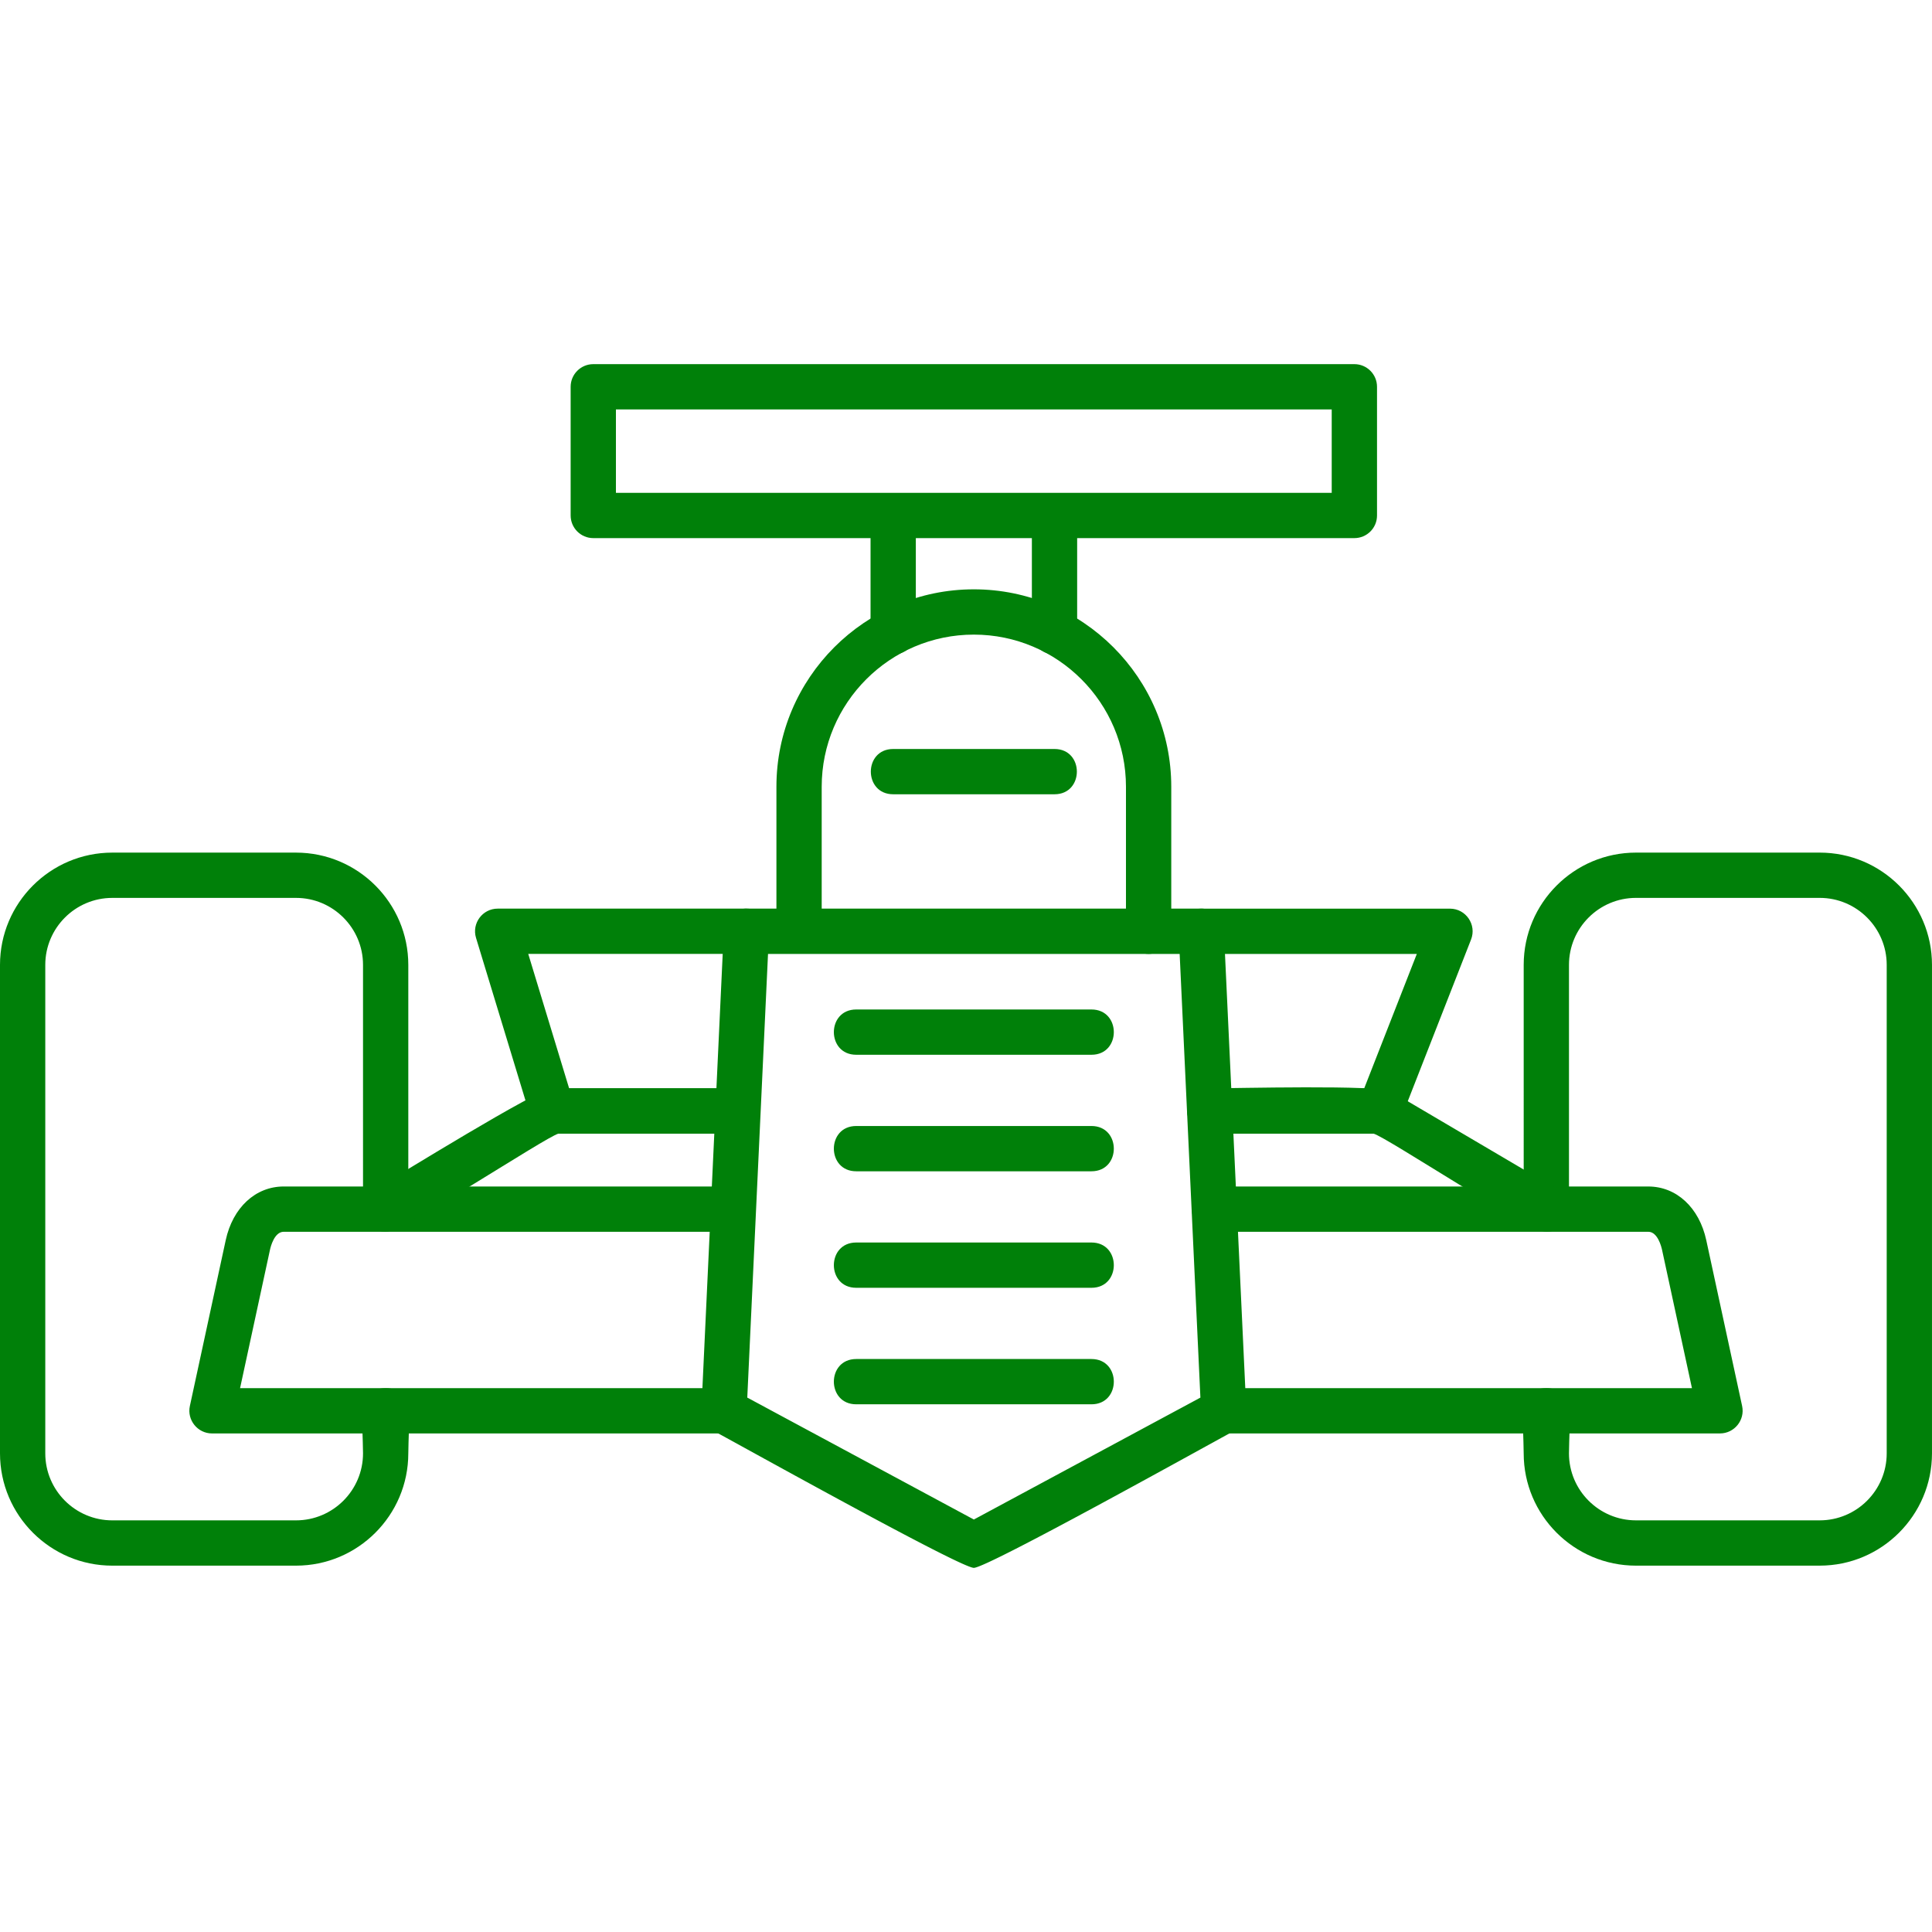 <?xml version="1.0" encoding="UTF-8"?>
<svg xmlns="http://www.w3.org/2000/svg" xmlns:xlink="http://www.w3.org/1999/xlink" version="1.1" width="512" height="512" x="0" y="0" viewBox="0 0 1706.66 1706.66" style="enable-background:new 0 0 512 512" xml:space="preserve" fill-rule="evenodd" class="">
  <g>
    <path d="M261.5 1383.04H99.18c-54.69 0-99.18-44.5-99.18-99.2V852.35c0-54.69 44.49-99.18 99.18-99.18H261.5c54.69 0 99.18 44.49 99.18 99.18v215.76c0 26.33-40 26.32-40 0V852.35c0-32.62-26.56-59.18-59.18-59.18H99.18c-32.62 0-59.18 26.56-59.18 59.18v431.5c0 32.64 26.56 59.18 59.18 59.18H261.5c32.63 0 59.18-26.54 59.18-59.18 0-24.87-5.87-57.59 20-57.59 25.86 0 20 32.74 20 57.59-.02 54.69-44.5 99.19-99.18 99.19zM1607.48 1383.04h-162.32c-54.69 0-99.19-44.5-99.19-99.2 0-24.85-5.87-57.59 20-57.59s20 32.76 20 57.59c0 32.64 26.54 59.18 59.18 59.18h162.33c32.62 0 59.17-26.54 59.17-59.18v-431.5c0-32.62-26.54-59.18-59.17-59.18h-162.32c-32.64 0-59.18 26.56-59.18 59.18v215.76c0 26.33-40 26.32-40 0V852.34c0-54.69 44.5-99.18 99.19-99.18h162.3c54.69 0 99.18 44.49 99.18 99.18v431.5c-.02 54.69-44.5 99.19-99.18 99.19zM1218.75 1001.39h-150.18c-26.33 0-26.32-40 0-40h136.53l46.47-118.72h-190.42c-26.33 0-26.32-40 0-40h219.72c14.05 0 23.74 14.2 18.61 27.28l-62.13 158.73c-2.98 7.67-10.38 12.71-18.6 12.71zm-566.81 0H487.92c-8.8 0-16.57-5.76-19.14-14.18L420.5 828.47c-3.89-12.82 5.73-25.82 19.14-25.82h219.72c26.33 0 26.33 40 0 40H466.63l36.11 118.72h149.2c26.33 0 26.33 40.02 0 40.02zM964.17 931.74H756.34c-26.32 0-26.32-40 0-40h207.83c26.32 0 26.33 40 0 40zM964.17 1034.67H756.34c-26.32 0-26.32-40 0-40h207.83c26.32 0 26.33 40 0 40zM964.17 1137.59H756.34c-26.32 0-26.32-40 0-40h207.83c26.32 0 26.33 40 0 40zM964.17 1240.51H756.34c-26.32 0-26.32-40 0-40h207.83c26.32 0 26.33 40 0 40z" fill="#008009" opacity="1" data-original="#000000" class=""></path>
    <path d="M1365.96 1088.11c-15.39 0-140.93-83.52-152.68-86.72h-144.72c-26.33 0-26.32-40 0-40 21.72 0 150.09-3.27 160.32 2.77l147.24 86.72c17.53 10.33 10.08 37.23-10.17 37.23zM1014.64 842.66c-11.04 0-20-8.96-20-20V694.98c0-74.1-60.28-134.39-134.39-134.39-74.1 0-134.39 60.29-134.39 134.39v127.68c0 26.33-40 26.33-40 0V694.98c0-96.15 78.23-174.39 174.39-174.39 96.17 0 174.4 78.24 174.4 174.39v127.68c0 11.06-8.97 20-20.02 20z" fill="#008009" opacity="1" data-original="#000000" class=""></path>
    <path d="M931.52 578.15c-11.04 0-20-8.96-20-20V455.36c0-26.33 40-26.33 40 0v102.79c0 11.05-8.96 20-20 20zm-142.51 0c-11.04 0-20-8.96-20-20V455.36c0-26.33 40-26.33 40 0v102.79c0 11.05-8.96 20-20 20z" fill="#008009" opacity="1" data-original="#000000" class=""></path>
    <path d="M1196.41 475.35H524.09c-11.04 0-20-8.96-20-20V341.67c0-11.04 8.96-20 20-20h672.32c11.04 0 20 8.96 20 20v113.68c.02 11.06-8.96 20-20 20zm-652.32-40h632.3v-73.68h-632.3zM931.52 701.63H789.01c-26.33 0-26.33-40 0-40h142.51c26.33 0 26.33 40 0 40zM1519.38 1266.25h-438.42c-26.33 0-26.32-40 0-40h413.65L1468.18 1104c-.58-2.65-3.85-15.89-12.13-15.89h-383.42c-26.33 0-26.32-40 0-40h383.41c24.89 0 45 18.63 51.22 47.44l31.67 146.47c2.68 12.41-6.85 24.22-19.55 24.22zm-879.81 0h-452.3c-12.69 0-22.24-11.83-19.55-24.24l31.67-146.48c6.22-28.8 26.33-47.43 51.22-47.43l397.28.01c26.32 0 26.32 40 0 40H250.61c-8.26 0-11.54 13.22-12.11 15.87l-26.43 122.26h427.51c26.34 0 26.31 40.01-.02 40.01z" fill="#008009" opacity="1" data-original="#000000" class=""></path>
    <path d="M860.27 1384.99c-11.93 0-203.44-106.74-230.18-121.14a20.004 20.004 0 0 1-10.5-18.56l19.8-423.59c.5-10.67 9.29-19.07 19.98-19.07h401.78c10.69 0 19.47 8.39 19.97 19.07l19.81 423.59c.35 7.7-3.74 14.91-10.5 18.56-26.68 14.38-218.26 121.13-230.16 121.13zm-200.14-150.4 200.13 107.7 200.13-107.7-18.32-391.93H678.44l-18.32 391.94z" fill="#008009" opacity="1" data-original="#000000" class=""></path>
    <path d="M340.69 1088.11c-20.21 0-27.69-26.91-10.17-37.25 20.26-11.96 145.41-89.49 157.4-89.49l164.01.01c26.33 0 26.33 40 0 40H493.37c-11.74 3.2-137.3 86.73-152.68 86.73z" fill="#008009" opacity="1" data-original="#000000" class=""></path>
  </g>
</svg>
